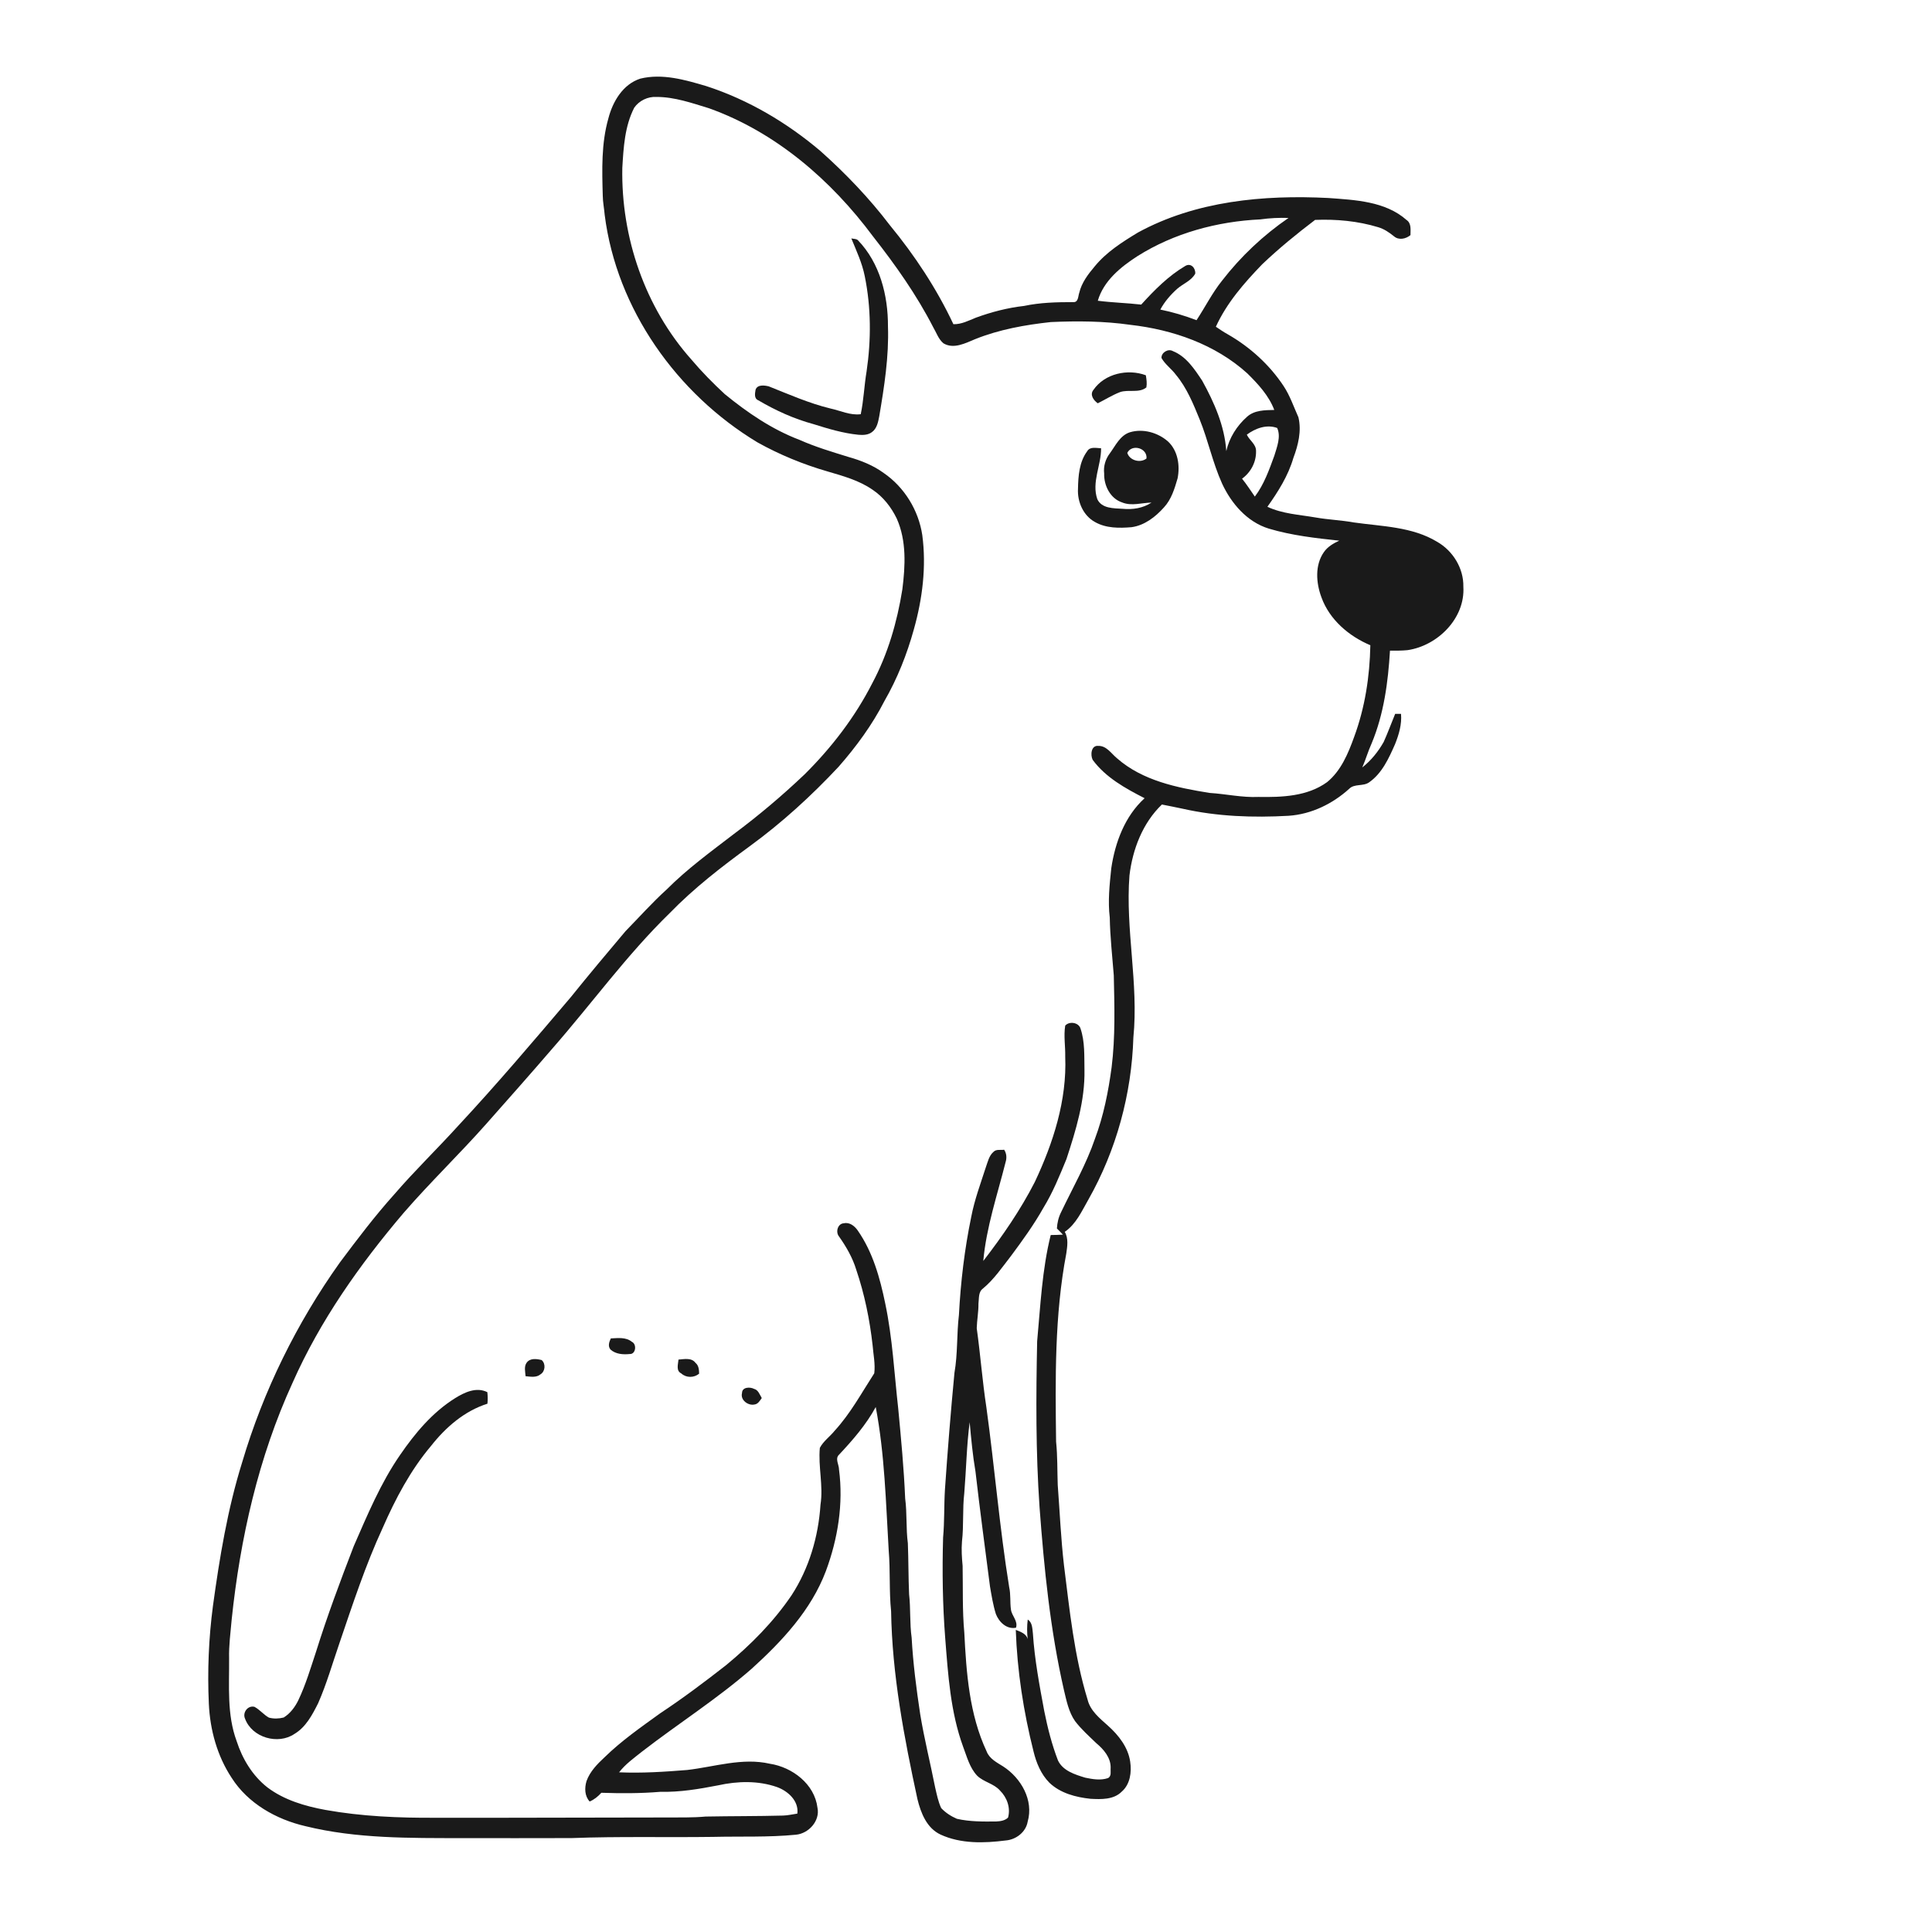 <ns0:svg xmlns:ns0="http://www.w3.org/2000/svg" width="1024pt" height="1024pt" viewBox="0 0 1024 1024" version="1.1">
<ns0:g id="#ffffffff">
<ns0:path fill="#ffffff" opacity="0" d=" M 0.00 0.00 L 1024.00 0.00 L 1024.00 1024.00 L 0.00 1024.00 L 0.00 0.00 M 322.46 62.73 C 318.65 76.07 319.09 90.07 319.48 103.79 C 319.52 107.19 320.23 110.53 320.50 113.91 C 326.83 163.86 358.73 208.71 401.50 234.48 C 413.25 241.03 425.79 246.17 438.71 249.90 C 446.90 252.30 455.35 254.63 462.45 259.55 C 468.08 263.29 472.38 268.81 475.30 274.86 C 480.54 286.64 479.84 299.93 478.26 312.42 C 475.50 329.67 470.58 346.71 462.30 362.17 C 453.15 380.11 440.72 396.28 426.44 410.44 C 414.61 421.69 402.11 432.25 389.01 442.00 C 376.81 451.38 364.29 460.46 353.40 471.39 C 345.70 478.36 338.80 486.13 331.54 493.54 C 321.77 505.11 312.03 516.71 302.53 528.52 C 282.97 551.55 263.41 574.62 242.81 596.74 C 231.71 608.98 219.80 620.47 209.01 632.99 C 198.71 644.46 189.39 656.77 180.16 669.11 C 157.23 701.30 139.53 737.24 128.32 775.15 C 120.60 799.89 116.38 825.58 112.86 851.20 C 110.60 868.37 109.89 885.73 110.69 903.04 C 111.32 916.87 115.11 930.67 122.78 942.29 C 131.43 955.88 146.41 964.32 161.82 967.89 C 189.01 974.59 217.19 974.19 245.00 974.25 C 264.33 974.29 283.66 974.26 303.00 974.22 C 327.98 973.27 353.00 973.94 378.00 973.59 C 392.64 973.24 407.32 973.87 421.91 972.43 C 428.66 971.78 434.75 965.04 433.27 958.11 C 431.75 945.58 419.94 936.64 408.05 934.82 C 393.40 931.47 378.75 936.46 364.23 938.13 C 352.22 939.10 340.18 939.89 328.13 939.36 C 331.51 934.99 336.04 931.78 340.32 928.36 C 359.53 913.49 380.14 900.45 398.45 884.43 C 414.53 869.85 429.95 853.36 437.73 832.71 C 444.07 815.66 447.08 797.06 444.70 778.94 C 444.73 776.31 442.38 773.06 444.79 770.94 C 452.03 763.20 459.08 755.11 464.16 745.75 C 468.93 770.80 469.52 796.39 471.03 821.78 C 471.94 832.48 471.20 843.26 472.30 853.96 C 472.84 887.61 479.17 920.79 486.27 953.60 C 488.07 960.94 491.20 968.96 498.53 972.37 C 509.23 977.30 521.57 976.96 533.01 975.49 C 538.50 975.07 543.74 971.08 544.69 965.51 C 547.96 954.13 541.16 942.39 531.73 936.27 C 528.36 934.14 524.42 932.22 522.92 928.25 C 513.74 908.63 512.17 886.62 511.10 865.31 C 510.02 853.57 510.43 841.76 510.21 829.99 C 509.81 825.67 509.51 821.33 509.87 817.00 C 510.86 808.49 510.09 799.88 511.09 791.37 C 512.12 778.84 512.32 766.25 513.94 753.77 C 514.74 762.53 515.54 771.31 517.03 780.00 C 519.37 800.30 522.09 820.56 524.71 840.83 C 525.56 845.74 526.34 850.69 527.84 855.47 C 529.50 859.73 533.57 863.71 538.51 862.72 C 539.63 859.07 536.26 856.49 535.82 853.09 C 535.26 849.16 535.77 845.14 534.89 841.25 C 529.77 809.60 527.18 777.63 522.80 745.89 C 520.67 731.98 519.64 717.93 517.69 704.00 C 517.81 699.66 518.66 695.35 518.60 690.99 C 518.95 688.31 518.47 684.83 520.89 683.03 C 526.81 678.16 531.10 671.75 535.78 665.77 C 541.92 657.51 547.98 649.15 553.03 640.16 C 558.03 632.03 561.61 623.15 565.23 614.35 C 570.25 599.06 575.10 583.29 574.79 567.03 C 574.64 559.70 575.08 552.15 572.69 545.12 C 571.66 541.83 566.68 541.17 564.58 543.61 C 563.71 549.04 564.70 554.54 564.59 560.01 C 565.53 583.17 558.23 605.77 548.46 626.50 C 540.86 641.34 531.34 655.15 521.16 668.34 C 522.76 650.44 528.62 633.31 532.98 615.97 C 533.68 613.74 533.53 611.34 532.22 609.38 C 530.35 609.68 528.06 608.97 526.59 610.49 C 524.18 612.56 523.55 615.83 522.51 618.68 C 519.72 627.36 516.50 635.93 514.79 644.91 C 511.23 662.04 509.17 679.48 508.25 696.95 C 507.03 707.14 507.66 717.47 505.88 727.62 C 503.92 748.21 502.26 768.82 500.84 789.46 C 500.32 797.95 500.63 806.48 499.86 814.95 C 499.35 832.72 499.60 850.50 500.98 868.21 C 502.50 887.59 503.75 907.37 510.47 925.80 C 512.48 931.09 513.91 936.89 517.89 941.13 C 521.37 944.56 526.72 945.28 529.99 949.00 C 533.74 952.68 535.73 958.19 534.28 963.36 C 532.65 964.99 530.20 965.31 528.00 965.42 C 521.04 965.50 513.98 965.56 507.16 964.00 C 504.08 962.67 501.13 960.77 498.84 958.31 C 497.25 954.87 496.52 951.11 495.66 947.44 C 493.10 934.45 489.86 921.60 487.72 908.53 C 485.69 895.08 483.94 881.59 483.19 868.01 C 482.12 860.38 482.71 852.64 481.84 845.00 C 481.44 835.99 481.54 826.96 481.18 817.95 C 480.14 810.09 480.81 802.11 479.76 794.25 C 479.09 778.29 477.58 762.40 476.07 746.50 C 473.98 727.95 473.06 709.22 469.20 690.90 C 466.42 677.38 462.63 663.70 454.65 652.23 C 453.02 649.86 450.34 647.67 447.27 648.36 C 444.00 648.51 442.77 652.97 444.66 655.31 C 448.50 660.74 451.87 666.56 453.82 672.96 C 458.22 685.93 460.98 699.43 462.50 713.03 C 462.89 717.96 463.99 722.91 463.38 727.87 C 456.68 738.23 450.76 749.20 442.36 758.35 C 439.87 761.46 436.39 763.84 434.53 767.41 C 433.60 777.45 436.45 787.47 434.88 797.49 C 433.78 814.40 428.85 831.24 419.56 845.50 C 409.99 859.63 397.87 871.84 384.73 882.66 C 373.42 891.49 361.94 900.13 349.96 908.05 C 339.79 915.40 329.41 922.60 320.41 931.41 C 316.55 935.00 312.69 938.93 310.87 944.00 C 309.77 947.64 309.83 951.89 312.53 954.84 C 314.94 953.82 316.99 952.15 318.72 950.21 C 329.14 950.56 339.60 950.57 349.99 949.70 C 360.32 949.95 370.54 948.22 380.65 946.26 C 390.91 943.99 401.91 943.68 411.93 947.22 C 417.70 949.35 423.46 954.54 422.61 961.25 C 420.08 961.61 417.59 962.22 415.04 962.29 C 401.36 962.65 387.68 962.55 374.00 962.81 C 367.02 963.45 360.00 963.25 353.00 963.30 C 312.33 963.30 271.67 963.54 231.00 963.45 C 211.44 963.57 191.80 962.75 172.51 959.30 C 161.63 957.30 150.61 954.08 141.68 947.32 C 133.81 941.13 128.45 932.23 125.41 922.78 C 120.22 908.78 121.54 893.62 121.43 878.99 C 121.25 872.12 122.19 865.33 122.78 858.51 C 127.29 815.39 136.97 772.42 155.08 732.87 C 169.67 699.93 190.64 670.26 213.89 642.91 C 227.96 626.67 243.47 611.78 257.71 595.71 C 269.45 582.44 281.21 569.19 292.76 555.76 C 313.62 531.94 332.23 506.11 354.96 483.96 C 367.85 470.69 382.54 459.36 397.44 448.47 C 414.45 436.06 430.05 421.81 444.43 406.45 C 453.79 395.78 462.26 384.26 468.74 371.61 C 475.60 359.68 480.71 346.80 484.37 333.55 C 488.92 317.38 491.06 300.34 488.83 283.62 C 486.86 270.46 479.34 258.19 468.34 250.67 C 462.80 246.62 456.32 244.06 449.76 242.21 C 441.01 239.51 432.21 236.89 423.82 233.16 C 409.21 227.62 396.15 218.71 384.12 208.87 C 377.89 203.10 371.92 197.04 366.44 190.55 C 341.86 162.96 329.14 125.76 329.84 89.00 C 330.48 78.17 331.10 66.93 336.15 57.09 C 338.74 53.35 343.40 51.10 347.95 51.38 C 357.55 51.37 366.71 54.61 375.78 57.38 C 411.10 70.00 440.54 95.47 462.69 125.27 C 474.61 140.45 485.81 156.28 494.64 173.48 C 496.34 176.35 497.41 179.78 500.05 181.97 C 505.49 185.20 511.67 181.89 516.86 179.75 C 529.63 174.62 543.31 172.19 556.94 170.70 C 571.01 170.07 585.16 170.17 599.13 172.17 C 621.61 174.72 644.12 182.52 661.10 197.90 C 666.80 203.53 672.51 209.66 675.39 217.28 C 670.41 217.39 664.88 217.35 660.94 220.91 C 655.58 225.66 651.51 232.06 649.96 239.10 C 649.08 225.80 643.57 213.32 637.20 201.79 C 633.14 195.68 628.75 188.93 621.66 186.10 C 619.12 184.63 615.47 186.86 615.61 189.74 C 617.55 193.19 620.97 195.51 623.30 198.69 C 629.07 205.62 632.47 214.07 635.85 222.32 C 640.36 233.44 642.76 245.31 647.71 256.26 C 652.61 266.88 661.04 276.69 672.54 280.19 C 684.66 283.81 697.31 285.23 709.84 286.56 C 706.75 287.98 703.66 289.77 701.69 292.63 C 696.83 299.58 697.55 308.96 700.38 316.57 C 704.65 328.43 714.92 337.18 726.31 341.99 C 726.00 358.52 723.46 375.13 717.69 390.68 C 714.55 399.40 710.75 408.53 703.39 414.54 C 692.90 422.15 679.45 422.59 667.00 422.39 C 658.30 422.79 649.76 420.80 641.12 420.27 C 623.87 417.50 605.61 413.81 592.08 401.94 C 589.03 399.46 586.52 395.22 582.13 395.34 C 578.30 394.94 577.84 400.18 579.14 402.73 C 586.03 412.10 596.51 417.87 606.67 423.07 C 596.21 432.56 591.03 446.50 589.00 460.19 C 588.10 468.87 587.14 477.63 588.20 486.35 C 588.38 496.60 589.54 506.77 590.33 516.97 C 590.69 533.22 591.19 549.54 589.18 565.70 C 587.46 578.55 584.92 591.38 580.35 603.56 C 575.73 617.11 568.56 629.57 562.42 642.45 C 561.04 645.15 560.36 648.09 560.18 651.11 C 561.26 652.18 562.33 653.25 563.37 654.39 C 561.21 654.54 559.05 654.54 556.90 654.59 C 552.31 673.03 551.46 692.09 549.71 710.93 C 549.10 740.22 548.95 769.56 550.98 798.79 C 553.40 831.32 556.63 863.92 563.91 895.77 C 565.27 901.41 566.41 907.36 569.79 912.21 C 573.08 916.53 577.17 920.16 581.06 923.92 C 584.98 927.19 588.78 931.58 588.67 936.99 C 588.49 938.84 589.29 941.35 587.25 942.43 C 583.31 943.76 579.15 943.02 575.20 942.21 C 569.80 940.57 563.35 938.57 560.75 933.08 C 557.49 924.60 555.24 915.76 553.47 906.86 C 550.93 893.22 548.35 879.54 547.45 865.68 C 547.13 863.11 547.19 859.92 544.72 858.40 C 544.29 861.84 544.30 865.34 544.70 868.79 C 543.92 865.77 540.91 864.94 538.38 863.86 C 539.13 885.60 542.48 907.24 547.80 928.33 C 549.26 934.36 551.74 940.36 556.16 944.84 C 561.97 950.44 570.18 952.58 578.00 953.40 C 583.65 953.71 590.30 953.93 594.58 949.57 C 599.01 945.70 599.86 939.29 599.03 933.77 C 597.93 926.11 592.91 919.72 587.30 914.70 C 582.91 910.75 577.86 906.79 576.42 900.75 C 569.34 877.62 566.92 853.43 563.92 829.53 C 562.29 815.40 561.69 801.20 560.62 787.04 C 560.35 779.39 560.54 771.72 559.75 764.10 C 559.33 730.80 558.91 697.21 565.16 664.36 C 565.70 660.56 566.40 656.38 564.34 652.91 C 570.36 648.82 573.36 641.90 576.87 635.80 C 591.67 609.67 599.79 579.87 600.71 549.89 C 603.56 521.21 596.42 492.69 598.64 464.00 C 600.30 450.15 605.61 436.22 615.83 426.41 C 619.44 427.16 623.07 427.80 626.68 428.61 C 645.13 432.78 664.20 433.45 683.03 432.38 C 695.01 431.57 706.25 426.09 715.09 418.09 C 717.88 415.24 722.51 416.92 725.67 414.65 C 732.55 409.84 736.11 401.88 739.40 394.44 C 741.44 389.34 743.06 383.90 742.57 378.36 C 741.53 378.39 740.49 378.39 739.47 378.35 C 737.43 383.30 735.59 388.35 733.39 393.24 C 730.47 398.40 726.71 403.09 722.03 406.76 C 723.87 402.59 725.09 398.17 726.99 394.02 C 733.48 378.47 735.72 361.55 736.72 344.85 C 739.81 344.88 742.92 344.90 746.02 344.59 C 761.99 342.27 776.63 327.71 775.61 310.97 C 775.81 301.26 770.11 291.97 761.76 287.19 C 748.49 279.11 732.42 279.03 717.50 276.90 C 710.78 275.68 703.94 275.45 697.22 274.26 C 688.67 272.78 679.71 272.35 671.75 268.61 C 677.40 260.63 682.75 252.22 685.51 242.73 C 688.08 235.90 689.92 228.43 688.19 221.17 C 685.68 215.58 683.72 209.70 680.31 204.57 C 672.83 193.28 662.54 183.97 650.83 177.24 C 648.60 176.02 646.52 174.59 644.43 173.18 C 650.21 160.52 659.46 149.95 669.04 140.03 C 677.87 131.64 687.32 123.91 697.03 116.55 C 708.27 116.10 719.65 117.14 730.45 120.42 C 733.59 121.33 736.30 123.20 738.82 125.23 C 741.38 127.47 745.16 126.63 747.58 124.62 C 747.56 121.81 748.19 118.38 745.46 116.56 C 734.20 106.65 718.26 105.99 704.04 104.94 C 669.72 103.20 633.81 106.50 603.15 123.23 C 594.83 128.27 586.39 133.61 580.18 141.24 C 576.70 145.36 573.30 149.82 572.03 155.17 C 571.37 157.06 571.60 160.40 568.73 160.13 C 560.03 160.13 551.31 160.34 542.77 162.15 C 534.04 163.13 525.51 165.36 517.27 168.36 C 513.41 169.92 509.60 171.95 505.32 171.83 C 496.44 152.96 484.87 135.43 471.63 119.34 C 460.75 105.06 448.29 92.03 434.90 80.09 C 417.10 64.99 396.57 52.84 374.32 45.63 C 363.09 42.31 351.08 38.81 339.37 41.68 C 330.15 44.66 324.76 53.82 322.46 62.73 M 451.22 126.35 C 453.89 132.90 456.94 139.35 458.33 146.34 C 461.73 162.94 461.77 180.10 459.31 196.83 C 458.04 204.37 457.79 212.05 456.21 219.54 C 450.60 220.25 445.45 217.65 440.10 216.50 C 428.82 213.76 418.19 209.04 407.44 204.77 C 405.13 204.22 401.50 203.71 400.48 206.51 C 400.14 208.49 399.57 211.21 401.92 212.17 C 411.09 217.57 420.88 222.02 431.18 224.80 C 438.97 227.25 446.85 229.63 455.02 230.44 C 457.44 230.64 460.08 230.59 462.12 229.05 C 464.84 227.11 465.45 223.59 466.04 220.53 C 468.69 204.83 471.19 188.98 470.64 173.00 C 470.71 156.62 466.36 139.38 454.71 127.32 C 453.79 126.44 452.35 126.69 451.22 126.35 M 579.59 206.59 C 577.43 209.19 579.59 212.16 581.84 213.75 C 585.77 211.81 589.50 209.42 593.61 207.84 C 598.10 206.26 603.70 208.52 607.60 205.34 C 607.99 203.20 607.67 201.03 607.32 198.90 C 597.76 195.35 585.56 197.97 579.59 206.59 M 598.90 229.10 C 593.66 230.77 591.27 236.14 588.26 240.26 C 585.91 243.31 584.78 247.15 585.23 251.00 C 585.05 257.35 588.47 264.26 594.80 266.32 C 599.83 268.35 605.15 266.47 610.32 266.38 C 605.77 269.38 600.31 270.19 594.96 269.67 C 590.28 269.39 583.93 269.58 581.60 264.57 C 578.48 255.57 583.69 246.62 583.60 237.59 C 581.11 237.53 577.76 236.53 576.23 239.17 C 572.03 244.81 571.48 252.24 571.36 259.03 C 570.94 265.90 574.16 273.30 580.36 276.68 C 586.21 280.03 593.23 279.97 599.75 279.42 C 606.63 278.49 612.44 273.95 616.94 268.91 C 620.88 264.65 622.56 258.97 624.15 253.53 C 625.50 246.72 624.32 238.89 619.05 233.97 C 613.65 229.26 605.86 227.04 598.90 229.10 M 323.74 709.39 C 322.87 711.27 322.05 713.52 323.61 715.32 C 326.38 717.76 330.25 718.02 333.76 717.66 C 337.03 717.84 337.61 712.42 334.91 711.19 C 331.75 708.61 327.50 709.21 323.74 709.39 M 279.20 722.17 C 277.63 724.23 278.40 727.03 278.56 729.42 C 281.19 729.66 284.24 730.28 286.46 728.43 C 289.02 726.87 289.33 722.84 287.12 720.87 C 284.53 720.20 281.04 719.72 279.20 722.17 M 359.61 720.61 C 359.41 723.09 358.20 726.54 361.08 727.94 C 363.70 730.36 367.84 730.34 370.55 728.08 C 370.51 726.00 370.35 723.75 368.63 722.34 C 366.50 719.46 362.64 720.40 359.61 720.61 M 393.29 738.33 C 392.28 742.02 396.50 745.17 399.91 744.41 C 401.77 744.19 402.77 742.36 403.75 740.99 C 402.65 739.19 401.94 736.72 399.66 736.13 C 397.50 735.00 393.30 735.14 393.29 738.33 M 241.17 741.09 C 229.22 748.56 219.98 759.62 212.07 771.13 C 201.72 786.08 194.73 802.97 187.47 819.55 C 180.34 838.04 173.39 856.62 167.48 875.55 C 164.62 884.17 162.04 892.92 158.13 901.14 C 156.37 904.77 153.83 908.18 150.36 910.32 C 147.82 910.97 145.05 911.06 142.52 910.37 C 139.72 908.81 137.71 906.18 134.89 904.66 C 131.33 903.74 128.39 907.73 129.89 910.97 C 133.62 920.99 147.35 924.93 156.07 919.01 C 162.16 915.38 165.55 908.85 168.63 902.73 C 173.14 892.46 176.21 881.64 179.86 871.06 C 186.90 850.40 193.69 829.59 202.86 809.75 C 209.61 794.35 217.55 779.30 228.44 766.39 C 236.23 756.49 246.15 747.85 258.35 743.99 C 258.56 741.95 258.52 739.91 258.31 737.88 C 252.49 734.96 246.20 737.95 241.17 741.09 Z" />
<ns0:path fill="#ffffff" opacity="0" d=" M 668.04 116.28 C 672.97 115.58 677.95 115.35 682.94 115.51 C 669.57 124.69 657.61 135.94 647.71 148.77 C 642.48 155.28 638.76 162.78 634.18 169.71 C 627.95 167.31 621.53 165.42 615.00 164.08 C 617.26 159.86 620.45 156.21 623.99 153.03 C 627.11 150.32 631.44 148.83 633.50 145.04 C 633.75 142.13 631.23 139.22 628.29 140.92 C 619.29 146.22 611.84 153.74 604.87 161.44 C 597.21 160.56 589.50 160.39 581.86 159.40 C 584.94 148.86 593.92 141.55 602.80 135.81 C 622.26 123.53 645.17 117.36 668.04 116.28 Z" />
<ns0:path fill="#ffffff" opacity="0" d=" M 660.84 230.37 C 665.41 227.00 671.34 224.79 676.93 226.83 C 679.02 231.43 676.83 236.89 675.43 241.51 C 672.68 249.02 669.97 256.78 665.09 263.20 C 662.85 260.02 660.77 256.72 658.31 253.71 C 662.98 250.35 665.87 244.87 665.73 239.09 C 665.82 235.43 662.22 233.43 660.84 230.37 Z" />
<ns0:path fill="#ffffff" opacity="0" d=" M 597.49 240.02 C 599.96 235.13 608.24 237.47 607.66 243.02 C 604.34 245.65 598.65 244.02 597.49 240.02 Z" />
</ns0:g>
<ns0:g id="#1a1a1aff">
<ns0:path fill="#1a1a1a" opacity="1.00" d=" M 322.46 62.73 C 324.76 53.82 330.15 44.66 339.37 41.68 C 351.08 38.81 363.09 42.31 374.32 45.63 C 396.57 52.84 417.10 64.99 434.90 80.09 C 448.29 92.03 460.75 105.06 471.63 119.34 C 484.87 135.43 496.44 152.96 505.32 171.83 C 509.60 171.95 513.41 169.92 517.27 168.36 C 525.51 165.36 534.04 163.13 542.77 162.15 C 551.31 160.34 560.03 160.13 568.73 160.13 C 571.60 160.40 571.37 157.06 572.03 155.17 C 573.30 149.82 576.70 145.36 580.18 141.24 C 586.39 133.61 594.83 128.27 603.15 123.23 C 633.81 106.50 669.72 103.20 704.04 104.94 C 718.26 105.99 734.20 106.65 745.46 116.56 C 748.19 118.38 747.56 121.81 747.58 124.62 C 745.16 126.63 741.38 127.47 738.82 125.23 C 736.30 123.20 733.59 121.33 730.45 120.42 C 719.65 117.14 708.27 116.10 697.03 116.55 C 687.32 123.91 677.87 131.64 669.04 140.03 C 659.46 149.95 650.21 160.52 644.43 173.18 C 646.52 174.59 648.60 176.02 650.83 177.24 C 662.54 183.97 672.83 193.28 680.31 204.57 C 683.72 209.70 685.68 215.58 688.19 221.17 C 689.92 228.43 688.08 235.90 685.51 242.73 C 682.75 252.22 677.40 260.63 671.75 268.61 C 679.71 272.35 688.67 272.78 697.22 274.26 C 703.94 275.45 710.78 275.68 717.50 276.90 C 732.42 279.03 748.49 279.11 761.76 287.19 C 770.11 291.97 775.81 301.26 775.61 310.97 C 776.63 327.71 761.99 342.27 746.02 344.59 C 742.92 344.90 739.81 344.88 736.72 344.85 C 735.72 361.55 733.48 378.47 726.99 394.02 C 725.09 398.17 723.87 402.59 722.03 406.76 C 726.71 403.09 730.47 398.40 733.39 393.24 C 735.59 388.35 737.43 383.30 739.47 378.35 C 740.49 378.39 741.53 378.39 742.57 378.36 C 743.06 383.90 741.44 389.34 739.40 394.44 C 736.11 401.88 732.55 409.84 725.67 414.65 C 722.51 416.92 717.88 415.24 715.09 418.09 C 706.25 426.09 695.01 431.57 683.03 432.38 C 664.20 433.45 645.13 432.78 626.68 428.61 C 623.07 427.80 619.44 427.16 615.83 426.41 C 605.61 436.22 600.30 450.15 598.64 464.00 C 596.42 492.69 603.56 521.21 600.71 549.89 C 599.79 579.87 591.67 609.67 576.87 635.80 C 573.36 641.90 570.36 648.82 564.34 652.91 C 566.40 656.38 565.70 660.56 565.16 664.36 C 558.91 697.21 559.33 730.80 559.75 764.10 C 560.54 771.72 560.35 779.39 560.62 787.04 C 561.69 801.20 562.29 815.40 563.92 829.53 C 566.92 853.43 569.34 877.62 576.42 900.75 C 577.86 906.79 582.91 910.75 587.30 914.70 C 592.91 919.72 597.93 926.11 599.03 933.77 C 599.86 939.29 599.01 945.70 594.58 949.57 C 590.30 953.93 583.65 953.71 578.00 953.40 C 570.18 952.58 561.97 950.44 556.16 944.84 C 551.74 940.36 549.26 934.36 547.80 928.33 C 542.48 907.24 539.13 885.60 538.38 863.86 C 540.91 864.94 543.92 865.77 544.70 868.79 C 544.30 865.34 544.29 861.84 544.72 858.40 C 547.19 859.92 547.13 863.11 547.45 865.68 C 548.35 879.54 550.93 893.22 553.47 906.86 C 555.24 915.76 557.49 924.60 560.75 933.08 C 563.35 938.57 569.80 940.57 575.20 942.21 C 579.15 943.02 583.31 943.76 587.25 942.43 C 589.29 941.35 588.49 938.84 588.67 936.99 C 588.78 931.58 584.98 927.19 581.06 923.92 C 577.17 920.16 573.08 916.53 569.79 912.21 C 566.41 907.36 565.27 901.41 563.91 895.77 C 556.63 863.92 553.40 831.32 550.98 798.79 C 548.95 769.56 549.10 740.22 549.71 710.93 C 551.46 692.09 552.31 673.03 556.90 654.59 C 559.05 654.54 561.21 654.54 563.37 654.39 C 562.33 653.25 561.26 652.18 560.18 651.11 C 560.36 648.09 561.04 645.15 562.42 642.45 C 568.56 629.57 575.73 617.11 580.35 603.56 C 584.92 591.38 587.46 578.55 589.18 565.70 C 591.19 549.54 590.69 533.22 590.33 516.97 C 589.54 506.77 588.38 496.60 588.20 486.35 C 587.14 477.63 588.10 468.87 589.00 460.19 C 591.03 446.50 596.21 432.56 606.67 423.07 C 596.51 417.87 586.03 412.10 579.14 402.73 C 577.84 400.18 578.30 394.94 582.13 395.34 C 586.52 395.22 589.03 399.46 592.08 401.94 C 605.61 413.81 623.87 417.50 641.12 420.27 C 649.76 420.80 658.30 422.79 667.00 422.39 C 679.45 422.59 692.90 422.15 703.39 414.54 C 710.75 408.53 714.55 399.40 717.69 390.68 C 723.46 375.13 726.00 358.52 726.31 341.99 C 714.92 337.18 704.65 328.43 700.38 316.57 C 697.55 308.96 696.83 299.58 701.69 292.63 C 703.66 289.77 706.75 287.98 709.84 286.56 C 697.31 285.23 684.66 283.81 672.54 280.19 C 661.04 276.69 652.61 266.88 647.71 256.26 C 642.76 245.31 640.36 233.44 635.85 222.32 C 632.47 214.07 629.07 205.62 623.30 198.69 C 620.97 195.51 617.55 193.19 615.61 189.74 C 615.47 186.86 619.12 184.63 621.66 186.10 C 628.75 188.93 633.14 195.68 637.20 201.79 C 643.57 213.32 649.08 225.80 649.96 239.10 C 651.51 232.06 655.58 225.66 660.94 220.91 C 664.88 217.35 670.41 217.39 675.39 217.28 C 672.51 209.66 666.80 203.53 661.10 197.90 C 644.12 182.52 621.61 174.72 599.13 172.17 C 585.16 170.17 571.01 170.07 556.94 170.70 C 543.31 172.19 529.63 174.62 516.86 179.75 C 511.67 181.89 505.49 185.20 500.05 181.97 C 497.41 179.78 496.34 176.35 494.64 173.48 C 485.81 156.28 474.61 140.45 462.69 125.27 C 440.54 95.47 411.10 70.00 375.78 57.38 C 366.71 54.61 357.55 51.37 347.95 51.38 C 343.40 51.10 338.74 53.35 336.15 57.09 C 331.10 66.93 330.48 78.17 329.84 89.00 C 329.14 125.76 341.86 162.96 366.44 190.55 C 371.92 197.04 377.89 203.10 384.12 208.87 C 396.15 218.71 409.21 227.62 423.82 233.16 C 432.21 236.89 441.01 239.51 449.76 242.21 C 456.32 244.06 462.80 246.62 468.34 250.67 C 479.34 258.19 486.86 270.46 488.83 283.62 C 491.06 300.34 488.92 317.38 484.37 333.55 C 480.71 346.80 475.60 359.68 468.74 371.61 C 462.26 384.26 453.79 395.78 444.43 406.45 C 430.05 421.81 414.45 436.06 397.44 448.47 C 382.54 459.36 367.85 470.69 354.96 483.96 C 332.23 506.11 313.62 531.94 292.76 555.76 C 281.21 569.19 269.45 582.44 257.71 595.71 C 243.47 611.78 227.96 626.67 213.89 642.91 C 190.64 670.26 169.67 699.93 155.08 732.87 C 136.97 772.42 127.29 815.39 122.78 858.51 C 122.19 865.33 121.25 872.12 121.43 878.99 C 121.54 893.62 120.22 908.78 125.41 922.78 C 128.45 932.23 133.81 941.13 141.68 947.32 C 150.61 954.08 161.63 957.30 172.51 959.30 C 191.80 962.75 211.44 963.57 231.00 963.45 C 271.67 963.54 312.33 963.30 353.00 963.30 C 360.00 963.25 367.02 963.45 374.00 962.81 C 387.68 962.55 401.36 962.65 415.04 962.29 C 417.59 962.22 420.08 961.61 422.61 961.25 C 423.46 954.54 417.70 949.35 411.93 947.22 C 401.91 943.68 390.91 943.99 380.65 946.26 C 370.54 948.22 360.32 949.95 349.99 949.70 C 339.60 950.57 329.14 950.56 318.72 950.21 C 316.99 952.15 314.94 953.82 312.53 954.84 C 309.83 951.89 309.77 947.64 310.87 944.00 C 312.69 938.93 316.55 935.00 320.41 931.41 C 329.41 922.60 339.79 915.40 349.96 908.05 C 361.94 900.13 373.42 891.49 384.73 882.66 C 397.87 871.84 409.99 859.63 419.56 845.50 C 428.85 831.24 433.78 814.40 434.88 797.49 C 436.45 787.47 433.60 777.45 434.53 767.41 C 436.39 763.84 439.87 761.46 442.36 758.35 C 450.76 749.20 456.68 738.23 463.38 727.87 C 463.99 722.91 462.89 717.96 462.50 713.03 C 460.98 699.43 458.22 685.93 453.82 672.96 C 451.87 666.56 448.50 660.74 444.66 655.31 C 442.77 652.97 444.00 648.51 447.27 648.36 C 450.34 647.67 453.02 649.86 454.65 652.23 C 462.63 663.70 466.42 677.38 469.20 690.90 C 473.06 709.22 473.98 727.95 476.07 746.50 C 477.58 762.40 479.09 778.29 479.76 794.25 C 480.81 802.11 480.14 810.09 481.18 817.95 C 481.54 826.96 481.44 835.99 481.84 845.00 C 482.71 852.64 482.12 860.38 483.19 868.01 C 483.94 881.59 485.69 895.08 487.72 908.53 C 489.86 921.60 493.10 934.45 495.66 947.44 C 496.52 951.11 497.25 954.87 498.84 958.31 C 501.13 960.77 504.08 962.67 507.16 964.00 C 513.98 965.56 521.04 965.50 528.00 965.42 C 530.20 965.31 532.65 964.99 534.28 963.36 C 535.73 958.19 533.74 952.68 529.99 949.00 C 526.72 945.28 521.37 944.56 517.89 941.13 C 513.91 936.89 512.48 931.09 510.47 925.80 C 503.75 907.37 502.50 887.59 500.98 868.21 C 499.60 850.50 499.35 832.72 499.86 814.95 C 500.63 806.48 500.32 797.95 500.84 789.46 C 502.26 768.82 503.92 748.21 505.88 727.62 C 507.66 717.47 507.03 707.14 508.25 696.95 C 509.17 679.48 511.23 662.04 514.79 644.91 C 516.50 635.93 519.72 627.36 522.51 618.68 C 523.55 615.83 524.18 612.56 526.59 610.49 C 528.06 608.97 530.35 609.68 532.22 609.38 C 533.53 611.34 533.68 613.74 532.98 615.97 C 528.62 633.31 522.76 650.44 521.16 668.34 C 531.34 655.15 540.86 641.34 548.46 626.50 C 558.23 605.77 565.53 583.17 564.59 560.01 C 564.70 554.54 563.71 549.04 564.58 543.61 C 566.68 541.17 571.66 541.83 572.69 545.12 C 575.08 552.15 574.64 559.70 574.79 567.03 C 575.10 583.29 570.25 599.06 565.23 614.35 C 561.61 623.15 558.03 632.03 553.03 640.16 C 547.98 649.15 541.92 657.51 535.78 665.77 C 531.10 671.75 526.81 678.16 520.89 683.03 C 518.47 684.83 518.95 688.31 518.60 690.99 C 518.66 695.35 517.81 699.66 517.69 704.00 C 519.64 717.93 520.67 731.98 522.80 745.89 C 527.18 777.63 529.77 809.60 534.89 841.25 C 535.77 845.14 535.26 849.16 535.82 853.09 C 536.26 856.49 539.63 859.07 538.51 862.72 C 533.57 863.71 529.50 859.73 527.84 855.47 C 526.34 850.69 525.56 845.74 524.71 840.83 C 522.09 820.56 519.37 800.30 517.03 780.00 C 515.54 771.31 514.74 762.53 513.94 753.77 C 512.32 766.25 512.12 778.84 511.09 791.37 C 510.09 799.88 510.86 808.49 509.87 817.00 C 509.51 821.33 509.81 825.67 510.21 829.99 C 510.43 841.76 510.02 853.57 511.10 865.31 C 512.17 886.62 513.74 908.63 522.92 928.25 C 524.42 932.22 528.36 934.14 531.73 936.27 C 541.16 942.39 547.96 954.13 544.69 965.51 C 543.74 971.08 538.50 975.07 533.01 975.49 C 521.57 976.96 509.23 977.30 498.53 972.37 C 491.20 968.96 488.07 960.94 486.27 953.60 C 479.17 920.79 472.84 887.61 472.30 853.96 C 471.20 843.26 471.94 832.48 471.03 821.78 C 469.52 796.39 468.93 770.80 464.16 745.75 C 459.08 755.11 452.03 763.20 444.79 770.94 C 442.38 773.06 444.73 776.31 444.70 778.94 C 447.08 797.06 444.07 815.66 437.73 832.71 C 429.95 853.36 414.53 869.85 398.45 884.43 C 380.14 900.45 359.53 913.49 340.32 928.36 C 336.04 931.78 331.51 934.99 328.13 939.36 C 340.18 939.89 352.22 939.10 364.23 938.13 C 378.75 936.46 393.40 931.47 408.05 934.82 C 419.94 936.64 431.75 945.58 433.27 958.11 C 434.75 965.04 428.66 971.78 421.91 972.43 C 407.32 973.87 392.64 973.24 378.00 973.59 C 353.00 973.94 327.98 973.27 303.00 974.22 C 283.66 974.26 264.33 974.29 245.00 974.25 C 217.19 974.19 189.01 974.59 161.82 967.89 C 146.41 964.32 131.43 955.88 122.78 942.29 C 115.11 930.67 111.32 916.87 110.69 903.04 C 109.89 885.73 110.60 868.37 112.86 851.20 C 116.38 825.58 120.60 799.89 128.32 775.15 C 139.53 737.24 157.23 701.30 180.16 669.11 C 189.39 656.77 198.71 644.46 209.01 632.99 C 219.80 620.47 231.71 608.98 242.81 596.74 C 263.41 574.62 282.97 551.55 302.53 528.52 C 312.03 516.71 321.77 505.11 331.54 493.54 C 338.80 486.13 345.70 478.36 353.40 471.39 C 364.29 460.46 376.81 451.38 389.01 442.00 C 402.11 432.25 414.61 421.69 426.44 410.44 C 440.72 396.28 453.15 380.11 462.30 362.17 C 470.58 346.71 475.50 329.67 478.26 312.42 C 479.84 299.93 480.54 286.64 475.30 274.86 C 472.38 268.81 468.08 263.29 462.45 259.55 C 455.35 254.63 446.90 252.30 438.71 249.90 C 425.79 246.17 413.25 241.03 401.50 234.48 C 358.73 208.71 326.83 163.86 320.50 113.91 C 320.23 110.53 319.52 107.19 319.48 103.79 C 319.09 90.07 318.65 76.07 322.46 62.73 M 668.04 116.28 C 645.17 117.36 622.26 123.53 602.80 135.81 C 593.92 141.55 584.94 148.86 581.86 159.40 C 589.50 160.39 597.21 160.56 604.87 161.44 C 611.84 153.74 619.29 146.22 628.29 140.92 C 631.23 139.22 633.75 142.13 633.50 145.04 C 631.44 148.83 627.11 150.32 623.99 153.03 C 620.45 156.21 617.26 159.86 615.00 164.08 C 621.53 165.42 627.95 167.31 634.18 169.71 C 638.76 162.78 642.48 155.28 647.71 148.77 C 657.61 135.94 669.57 124.69 682.94 115.51 C 677.95 115.35 672.97 115.58 668.04 116.28 M 660.84 230.37 C 662.22 233.43 665.82 235.43 665.73 239.09 C 665.87 244.87 662.98 250.35 658.31 253.71 C 660.77 256.72 662.85 260.02 665.09 263.20 C 669.97 256.78 672.68 249.02 675.43 241.51 C 676.83 236.89 679.02 231.43 676.93 226.83 C 671.34 224.79 665.41 227.00 660.84 230.37 Z" />
<ns0:path fill="#1a1a1a" opacity="1.00" d=" M 451.22 126.35 C 452.35 126.69 453.79 126.44 454.71 127.32 C 466.36 139.38 470.71 156.62 470.64 173.00 C 471.19 188.98 468.69 204.83 466.04 220.53 C 465.45 223.59 464.84 227.11 462.12 229.05 C 460.08 230.59 457.44 230.64 455.02 230.44 C 446.85 229.63 438.97 227.25 431.18 224.80 C 420.88 222.02 411.09 217.57 401.92 212.17 C 399.57 211.21 400.14 208.49 400.48 206.51 C 401.50 203.71 405.13 204.22 407.44 204.77 C 418.19 209.04 428.82 213.76 440.10 216.50 C 445.45 217.65 450.60 220.25 456.21 219.54 C 457.79 212.05 458.04 204.37 459.31 196.83 C 461.77 180.10 461.73 162.94 458.33 146.34 C 456.94 139.35 453.89 132.90 451.22 126.35 Z" />
<ns0:path fill="#1a1a1a" opacity="1.00" d=" M 579.59 206.59 C 585.56 197.97 597.76 195.35 607.32 198.90 C 607.67 201.03 607.99 203.20 607.60 205.34 C 603.70 208.52 598.10 206.26 593.61 207.84 C 589.50 209.42 585.77 211.81 581.84 213.75 C 579.59 212.16 577.43 209.19 579.59 206.59 Z" />
<ns0:path fill="#1a1a1a" opacity="1.00" d=" M 598.90 229.10 C 605.86 227.04 613.65 229.26 619.05 233.97 C 624.32 238.89 625.50 246.72 624.15 253.53 C 622.56 258.97 620.88 264.65 616.94 268.91 C 612.44 273.95 606.63 278.49 599.75 279.42 C 593.23 279.97 586.21 280.03 580.36 276.68 C 574.16 273.30 570.94 265.90 571.36 259.03 C 571.48 252.24 572.03 244.81 576.23 239.17 C 577.76 236.53 581.11 237.53 583.60 237.59 C 583.69 246.62 578.48 255.57 581.60 264.57 C 583.93 269.58 590.28 269.39 594.96 269.67 C 600.31 270.19 605.77 269.38 610.32 266.38 C 605.15 266.47 599.83 268.35 594.80 266.32 C 588.47 264.26 585.05 257.35 585.23 251.00 C 584.78 247.15 585.91 243.31 588.26 240.26 C 591.27 236.14 593.66 230.77 598.90 229.10 M 597.49 240.02 C 598.65 244.02 604.34 245.65 607.66 243.02 C 608.24 237.47 599.96 235.13 597.49 240.02 Z" />
<ns0:path fill="#1a1a1a" opacity="1.00" d=" M 323.74 709.39 C 327.50 709.21 331.75 708.61 334.91 711.19 C 337.61 712.42 337.03 717.84 333.76 717.66 C 330.25 718.02 326.38 717.76 323.61 715.32 C 322.05 713.52 322.87 711.27 323.74 709.39 Z" />
<ns0:path fill="#1a1a1a" opacity="1.00" d=" M 279.20 722.17 C 281.04 719.72 284.53 720.20 287.12 720.87 C 289.33 722.84 289.02 726.87 286.46 728.43 C 284.24 730.28 281.19 729.66 278.56 729.42 C 278.40 727.03 277.63 724.23 279.20 722.17 Z" />
<ns0:path fill="#1a1a1a" opacity="1.00" d=" M 359.61 720.61 C 362.64 720.40 366.50 719.46 368.63 722.34 C 370.35 723.75 370.51 726.00 370.55 728.08 C 367.84 730.34 363.70 730.36 361.08 727.94 C 358.20 726.54 359.41 723.09 359.61 720.61 Z" />
<ns0:path fill="#1a1a1a" opacity="1.00" d=" M 393.29 738.33 C 393.30 735.14 397.50 735.00 399.66 736.13 C 401.94 736.72 402.65 739.19 403.75 740.99 C 402.77 742.36 401.77 744.19 399.91 744.41 C 396.50 745.17 392.28 742.02 393.29 738.33 Z" />
<ns0:path fill="#1a1a1a" opacity="1.00" d=" M 241.17 741.09 C 246.20 737.95 252.49 734.96 258.31 737.88 C 258.52 739.91 258.56 741.95 258.35 743.99 C 246.15 747.85 236.23 756.49 228.44 766.39 C 217.55 779.30 209.61 794.35 202.86 809.75 C 193.69 829.59 186.90 850.40 179.86 871.06 C 176.21 881.64 173.14 892.46 168.63 902.73 C 165.55 908.85 162.16 915.38 156.07 919.01 C 147.35 924.93 133.62 920.99 129.89 910.97 C 128.39 907.73 131.33 903.74 134.89 904.66 C 137.71 906.18 139.72 908.81 142.52 910.37 C 145.05 911.06 147.82 910.97 150.36 910.32 C 153.83 908.18 156.37 904.77 158.13 901.14 C 162.04 892.92 164.62 884.17 167.48 875.55 C 173.39 856.62 180.34 838.04 187.47 819.55 C 194.73 802.97 201.72 786.08 212.07 771.13 C 219.98 759.62 229.22 748.56 241.17 741.09 Z" />
</ns0:g>
</ns0:svg>